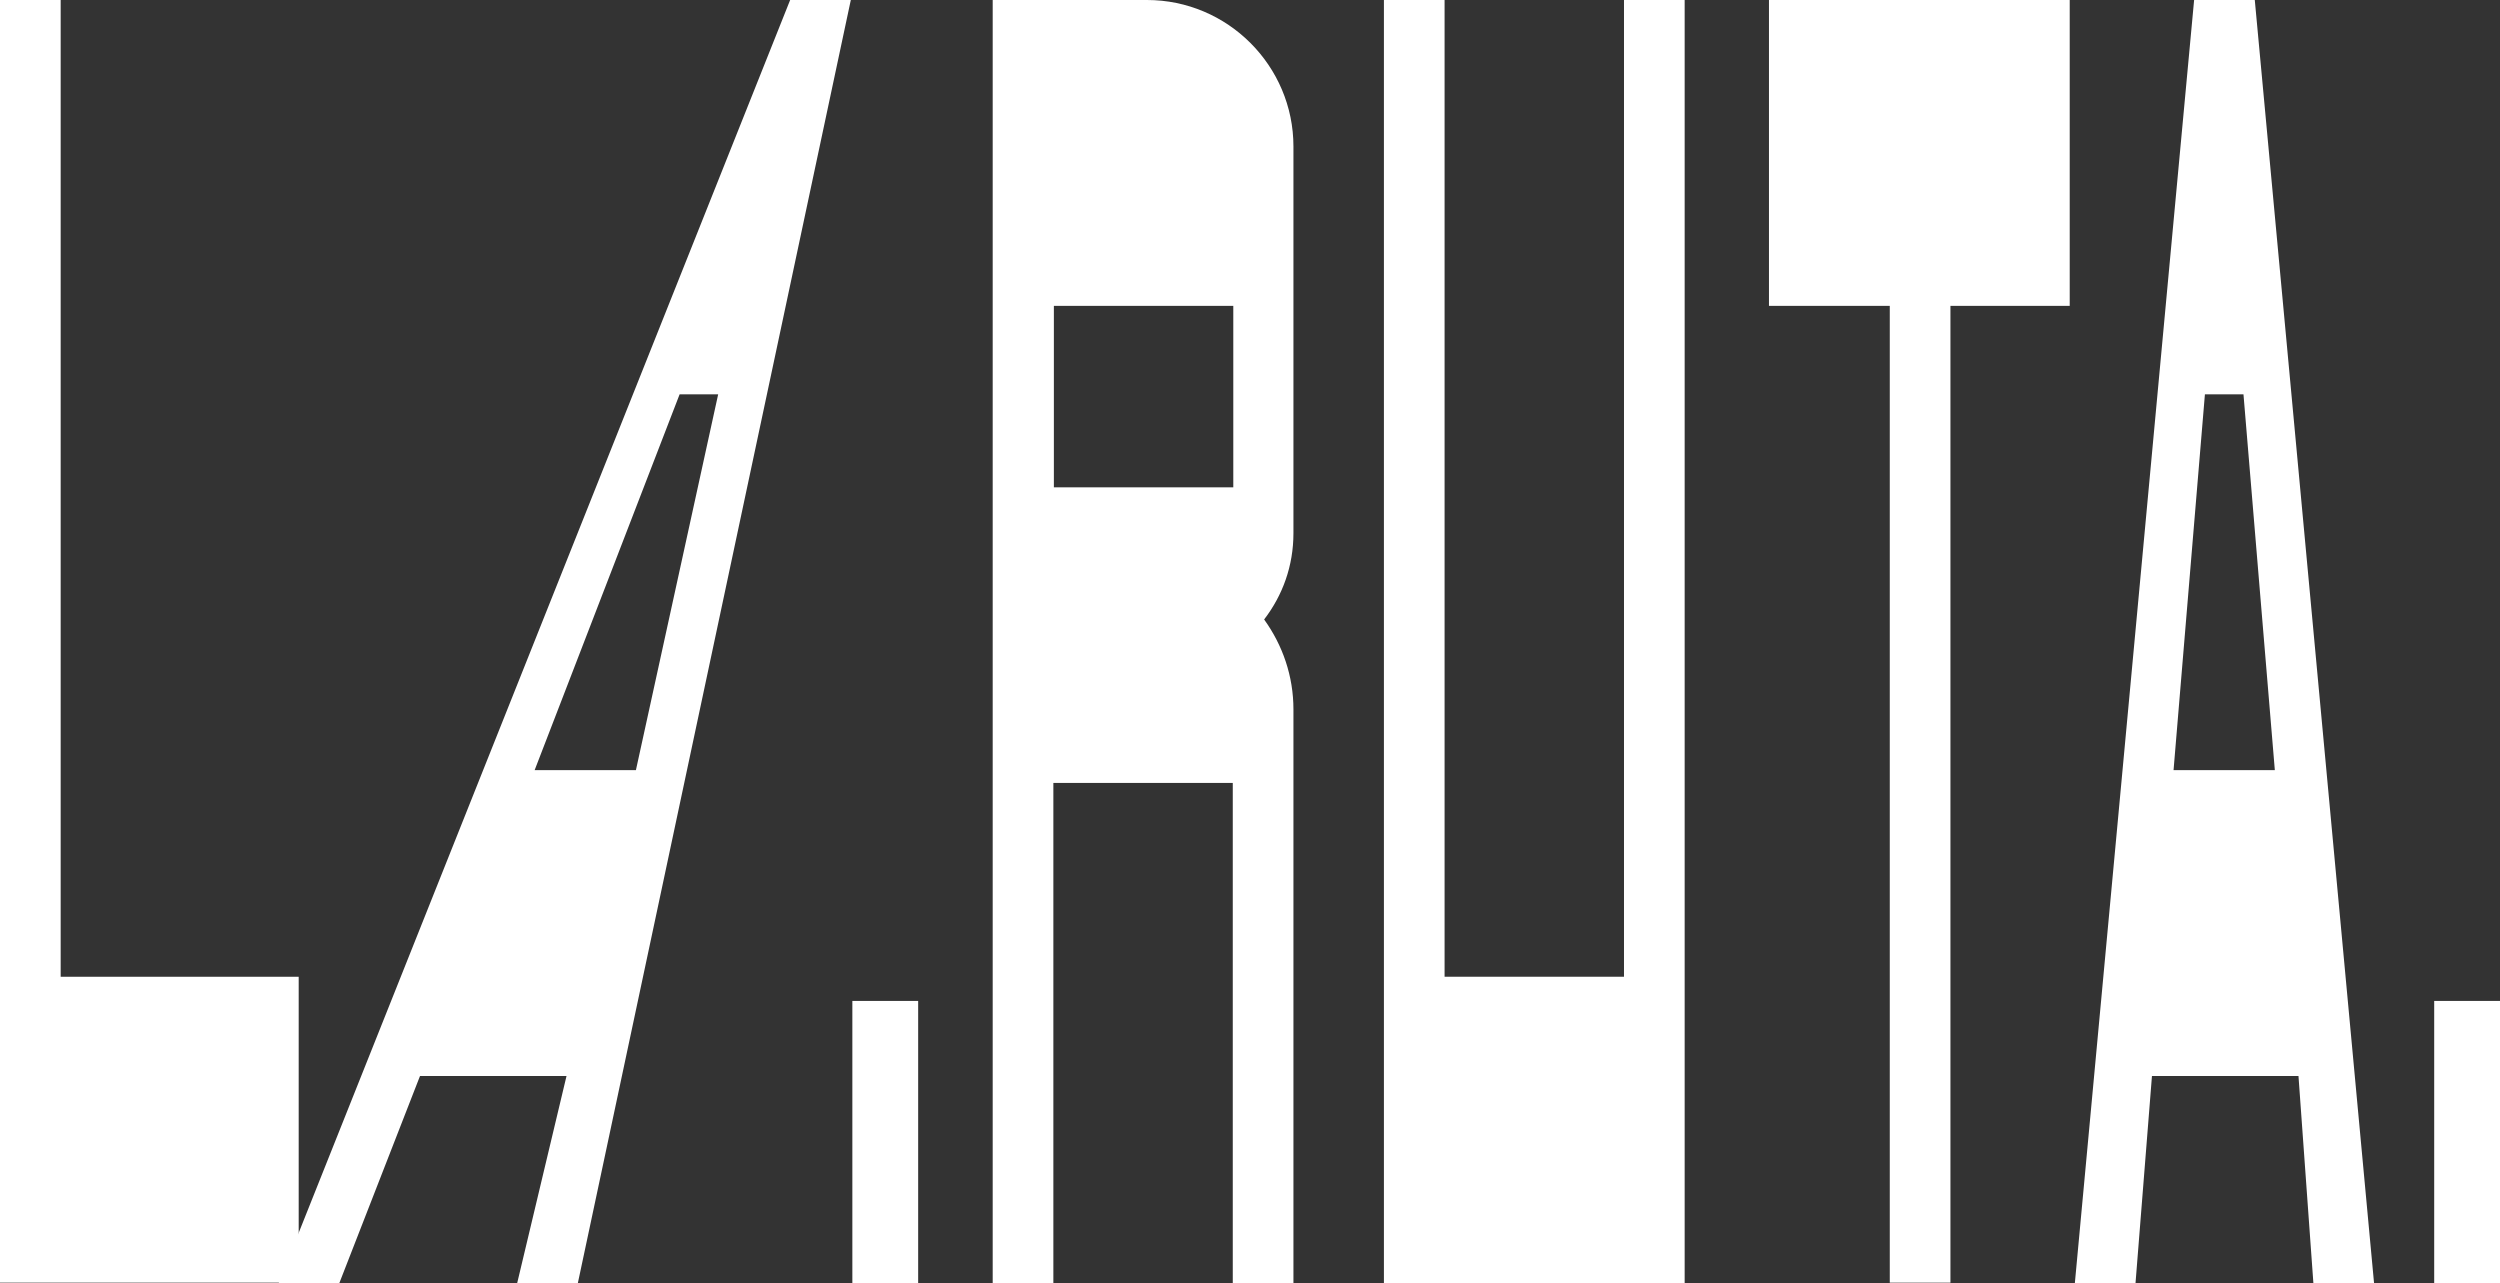 <svg xmlns="http://www.w3.org/2000/svg" id="Capa_2" version="1.1" viewBox="0 0 486.3 249.6"><rect x="0" y="0" width="486.3" height="249.6" fill="#333333" stroke="none"/><defs><style>.st0{fill:#fff}</style></defs><g id="Capa_1-2"><g><path d="M0 0h11.8v190h46.3v59.5H0V0Z" class="st0"/><path d="M153.7 0h11.8l-53.1 249.6h-11.8l9.6-40.3H81.7L66 249.6H54.2L153.7 0Zm-30 149.8 16-73.1h-7.5L104 149.8h19.6ZM165.8 194.7h12.8v54.9h-12.8v-54.9ZM193.2 0h29.9c15.7 0 28.5 12.8 28.5 28.5v75.2c0 6.4-2.1 12.1-5.7 16.8 3.6 5 5.7 11 5.7 17.5v111.6h-11.8v-97.3h-34.9v97.3h-11.8V0Zm46.7 94.8V59.5H205v35.3h34.9ZM269.2 0H281v190h34.9V0h11.8v249.6h-58.5V0ZM367.6 59.5h-23.5V0h58.5v59.5h-23.2v190h-11.8v-190ZM426.8 0h11.8l23.2 249.6H450l-2.9-40.3h-28.5l-3.2 40.3h-11.8L426.8 0Zm15.7 149.8-6.1-73.1h-7.5l-6.1 73.1h19.6ZM473.5 194.7h12.8v54.9h-12.8v-54.9Z" class="st0"/></g></g></svg>